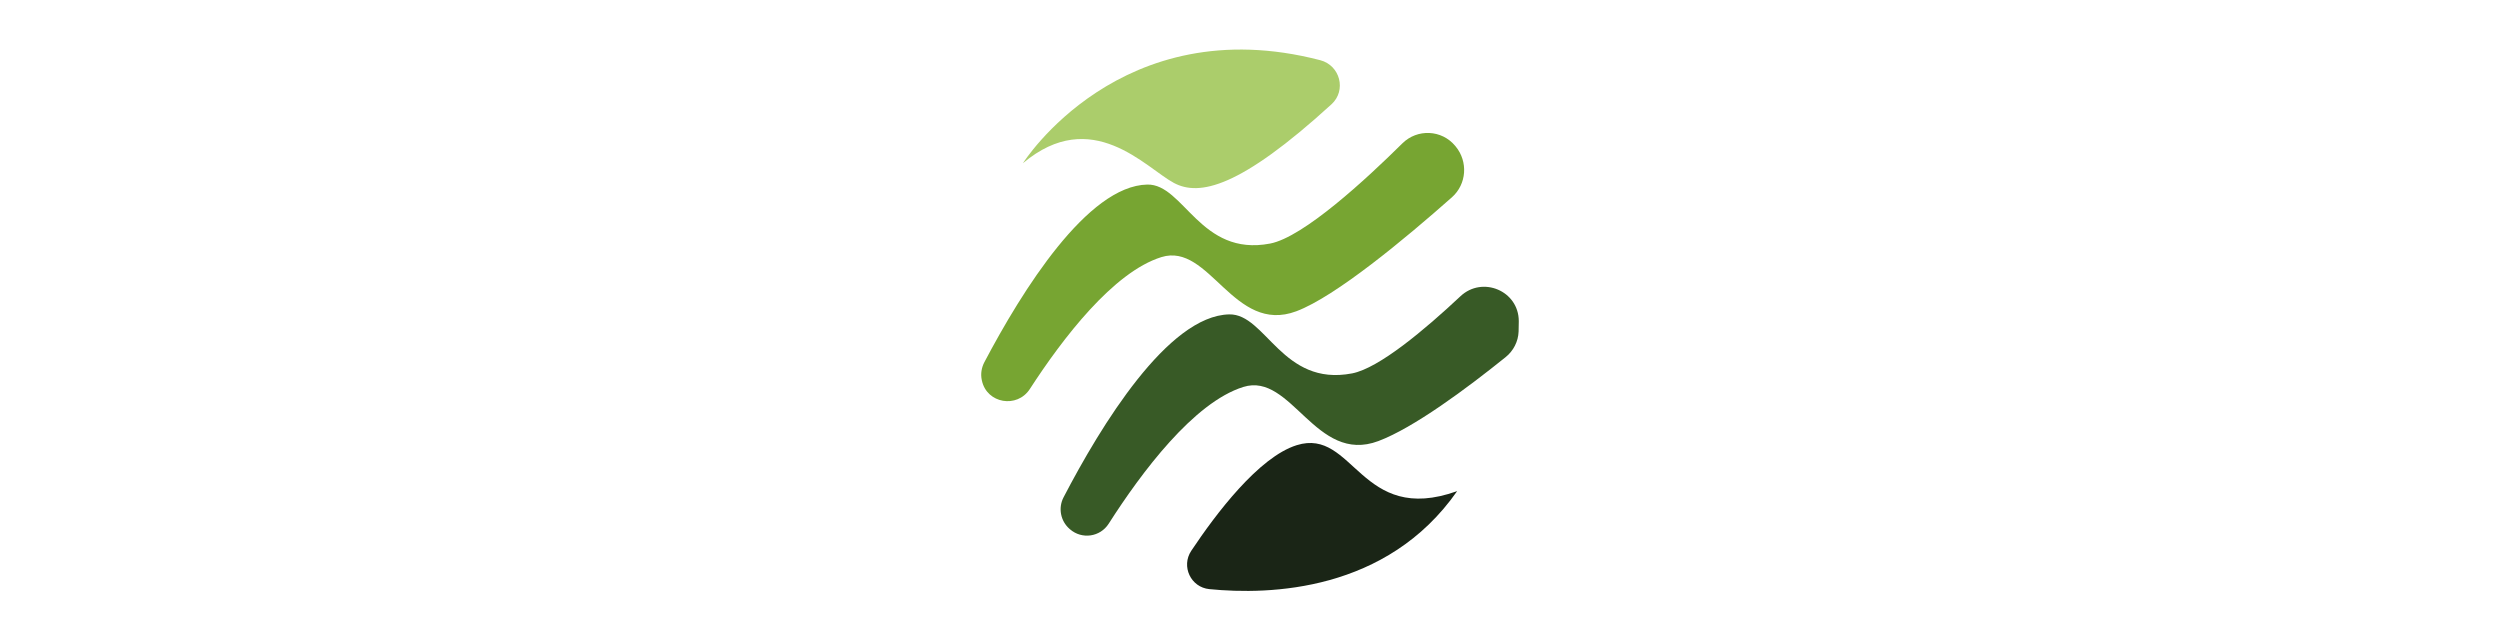 <svg width="121" height="31"  viewBox="0 0 1080 1080" fill="none" xmlns="http://www.w3.org/2000/svg">
    <path d="M157.071 275.26C157.071 275.26 321.601 13.94 658.451 101.51C692.001 110.23 703.001 152.48 677.391 175.85C522.931 316.83 454.451 331.29 411.671 308.47C364.231 283.17 273.581 177.28 157.051 275.26H157.071Z" fill="#ABCD6B" />
    <path d="M471.43 993.38C573.02 1003.48 770.91 997.76 889.31 828.12C725.75 886.86 715.34 720.58 618.86 750.63C554.82 770.58 482.41 866.5 440.97 928.73C423.52 954.94 440.09 990.26 471.43 993.38Z" fill="#1A2516" />
    <path d="M528.779 652.46C610.229 627.05 650.489 783.58 756.459 743.73C816.149 721.28 904.929 655.4 971.099 602.14C984.169 591.62 992.269 575.97 992.899 559.12C993.109 553.64 993.209 548.14 993.209 542.61C993.209 542.18 993.209 541.75 993.209 541.32C993.069 490.35 931.889 464.8 894.869 499.52C834.729 555.93 757.409 620.9 712.169 629.61C594.219 652.32 566.739 528.84 504.989 530.12C401.699 532.28 288.539 717.68 225.619 838.59C216.269 856.55 220.509 878.58 235.749 891.83L236.479 892.47C256.579 909.94 287.369 905.55 301.729 883.05C357.029 796.46 445.169 678.57 528.769 652.46H528.779Z" fill="#385A26" />
    <path d="M390.561 433.54C472.021 408.11 512.281 564.65 618.251 524.8C684.531 499.87 801.871 402.28 880.451 332.69C905.421 310.58 908.021 272.56 886.721 246.84C886.451 246.51 886.181 246.18 885.901 245.86C863.191 218.59 822.081 216.83 796.881 241.79C736.181 301.92 630.251 399.85 573.951 410.69C455.991 433.39 428.521 309.93 366.771 311.21C266.021 313.29 155.881 489.74 92.131 610.65C87.281 619.85 85.521 630.47 87.701 640.66C87.781 641.05 87.871 641.44 87.951 641.82C96.341 680.47 147.311 689.05 168.781 655.93C224.311 570.27 309.551 458.83 390.541 433.55L390.561 433.54Z" fill="#77A532" />
</svg>
